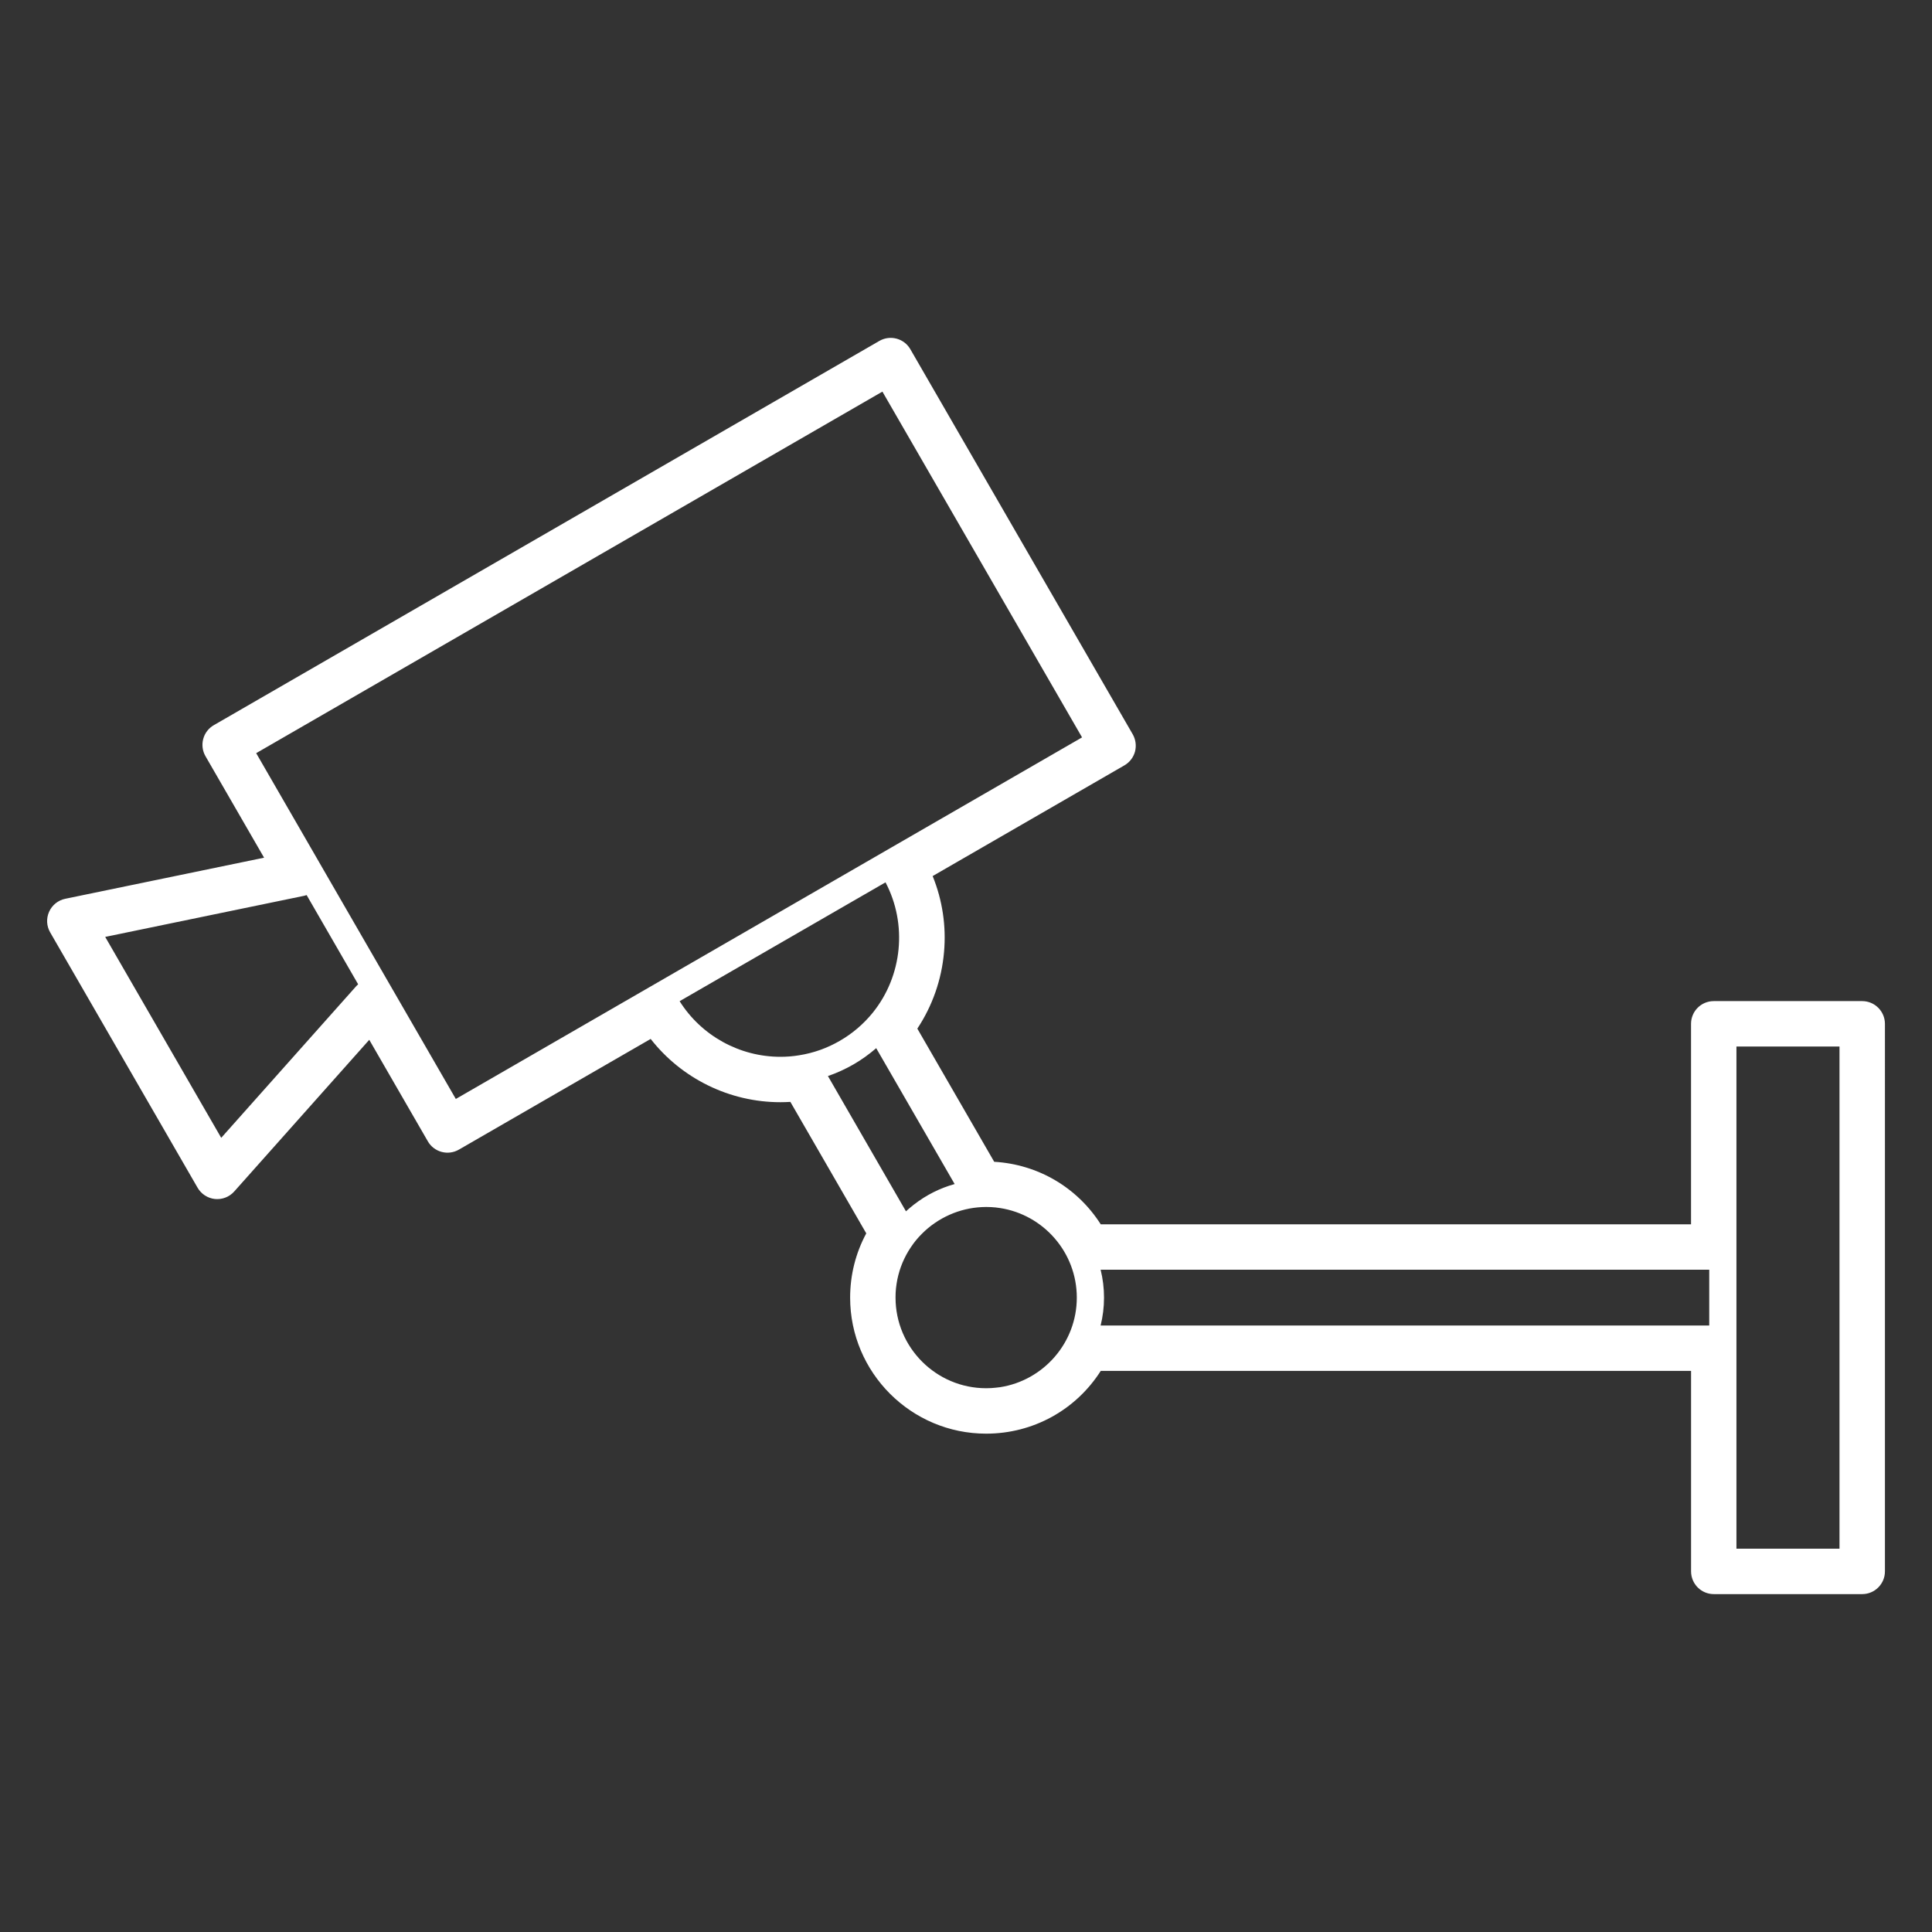 <svg fill="#FFFFFF" xmlns="http://www.w3.org/2000/svg" xmlns:xlink="http://www.w3.org/1999/xlink" version="1.1" x="0px" y="0px" viewBox="0 0 100 100" enable-background="new 0 0 100 100" xml:space="preserve"><rect x="0" y="0" width="100" height="100" fill="#333333" stroke="none"/><rect x="4.998" y="5" fill="none" width="90.005" height="89.999"></rect><path d="M96.386,51.817h-7.682c-0.65,0-1.176,0.525-1.176,1.176V63.37H56.974c-1.213-1.904-3.246-3.104-5.514-3.236l-3.979-6.893  c0.782-1.18,1.257-2.535,1.382-3.962c0.119-1.352-0.084-2.69-0.589-3.934l9.925-5.73c0.27-0.156,0.467-0.412,0.549-0.714  c0.078-0.3,0.037-0.621-0.117-0.892L47.12,18.077c-0.324-0.563-1.043-0.755-1.605-0.431L11.066,37.535  c-0.27,0.155-0.467,0.413-0.547,0.713c-0.081,0.302-0.039,0.623,0.117,0.893l3.033,5.253L3.376,46.521  c-0.369,0.077-0.68,0.326-0.834,0.671s-0.135,0.741,0.055,1.068l7.631,13.218c0.188,0.326,0.523,0.543,0.898,0.582  c0.374,0.037,0.746-0.105,0.998-0.389l6.989-7.85l3.032,5.254c0.155,0.27,0.412,0.467,0.713,0.547  c0.302,0.082,0.621,0.039,0.893-0.117l9.928-5.73c1.598,2.045,4.077,3.275,6.714,3.275c0.173,0,0.345-0.006,0.517-0.016l1.973,3.418  l1.955,3.387c-0.549,1.018-0.835,2.154-0.835,3.326c0,3.883,3.159,7.041,7.04,7.041c2.434,0,4.645-1.229,5.932-3.248h30.555v10.377  c0,0.648,0.525,1.176,1.176,1.176h7.682c0.648,0,1.176-0.527,1.176-1.176V52.993C97.562,52.343,97.034,51.817,96.386,51.817z   M95.212,80.161h-5.334V69.783v-5.237V54.169h5.334V80.161z M45.352,54.253l4.06,7.033c-0.768,0.213-1.477,0.574-2.091,1.051  c-0.01,0.006-0.02,0.014-0.028,0.02c-0.063,0.051-0.127,0.102-0.188,0.154c-0.027,0.023-0.054,0.045-0.08,0.068  c-0.043,0.039-0.086,0.076-0.128,0.115c-0.001,0.002-0.002,0.002-0.004,0.004l-4.04-7.002c0.456-0.156,0.896-0.357,1.319-0.6  C44.594,54.853,44.987,54.569,45.352,54.253z M23.593,56.882l-3.259-5.646c0,0,0-0.001-0.001-0.001l-3.814-6.606  c0-0.001,0-0.001,0-0.001l-3.259-5.645L45.673,20.27l10.334,17.897l-9.857,5.691l0,0L23.593,56.882z M46.357,66.948  c0.001-0.021,0.002-0.041,0.003-0.063c0.004-0.057,0.008-0.111,0.013-0.166c0.002-0.018,0.004-0.035,0.005-0.053  c0.017-0.146,0.039-0.291,0.066-0.432c0.002-0.012,0.005-0.023,0.007-0.033c0.015-0.068,0.03-0.135,0.047-0.201  c0.001-0.004,0.002-0.008,0.003-0.012c0.15-0.582,0.411-1.119,0.757-1.592c0.012-0.016,0.024-0.033,0.037-0.051  c0.033-0.043,0.066-0.088,0.102-0.131c0.019-0.02,0.037-0.043,0.056-0.066c0.032-0.037,0.064-0.076,0.097-0.113  c0.027-0.027,0.055-0.057,0.082-0.086c0.026-0.029,0.054-0.059,0.082-0.086c0.823-0.828,1.94-1.332,3.118-1.385l0,0  c0.07-0.004,0.141-0.006,0.211-0.006c0.072,0,0.146,0.002,0.217,0.006c0.018,0,0.035,0.002,0.051,0.002  c0.072,0.004,0.141,0.01,0.209,0.016c0.002,0,0.002,0,0.004,0c0.076,0.01,0.154,0.02,0.232,0.031c0.002,0,0.002,0,0.004,0  c2.246,0.346,3.975,2.291,3.975,4.637c0,2.342-1.729,4.291-3.975,4.637c-0.002,0-0.002,0-0.004,0  c-0.078,0.012-0.156,0.021-0.232,0.027c-0.002,0-0.002,0-0.002,0c-0.07,0.008-0.139,0.014-0.211,0.018  c-0.016,0-0.033,0.002-0.051,0.002c-0.07,0.004-0.145,0.006-0.217,0.006c-2.585,0-4.69-2.104-4.69-4.689  C46.352,67.091,46.354,67.019,46.357,66.948z M11.45,58.894l-6.005-10.4l10.294-2.127c0.045-0.01,0.09-0.022,0.133-0.037  l2.665,4.616c-0.034,0.03-0.067,0.063-0.098,0.097L11.45,58.894z M35.177,51.821l10.657-6.151c1.137,2.158,0.882,4.841-0.662,6.749  l-0.005,0.006c-0.475,0.584-1.047,1.072-1.701,1.449c-0.654,0.379-1.362,0.631-2.107,0.748c-0.318,0.053-0.643,0.078-0.966,0.078  C38.275,54.7,36.299,53.604,35.177,51.821z M56.968,68.608c0.115-0.465,0.176-0.947,0.176-1.443c0-0.498-0.061-0.98-0.176-1.445  H88.47v2.889H56.968z"></path></svg>